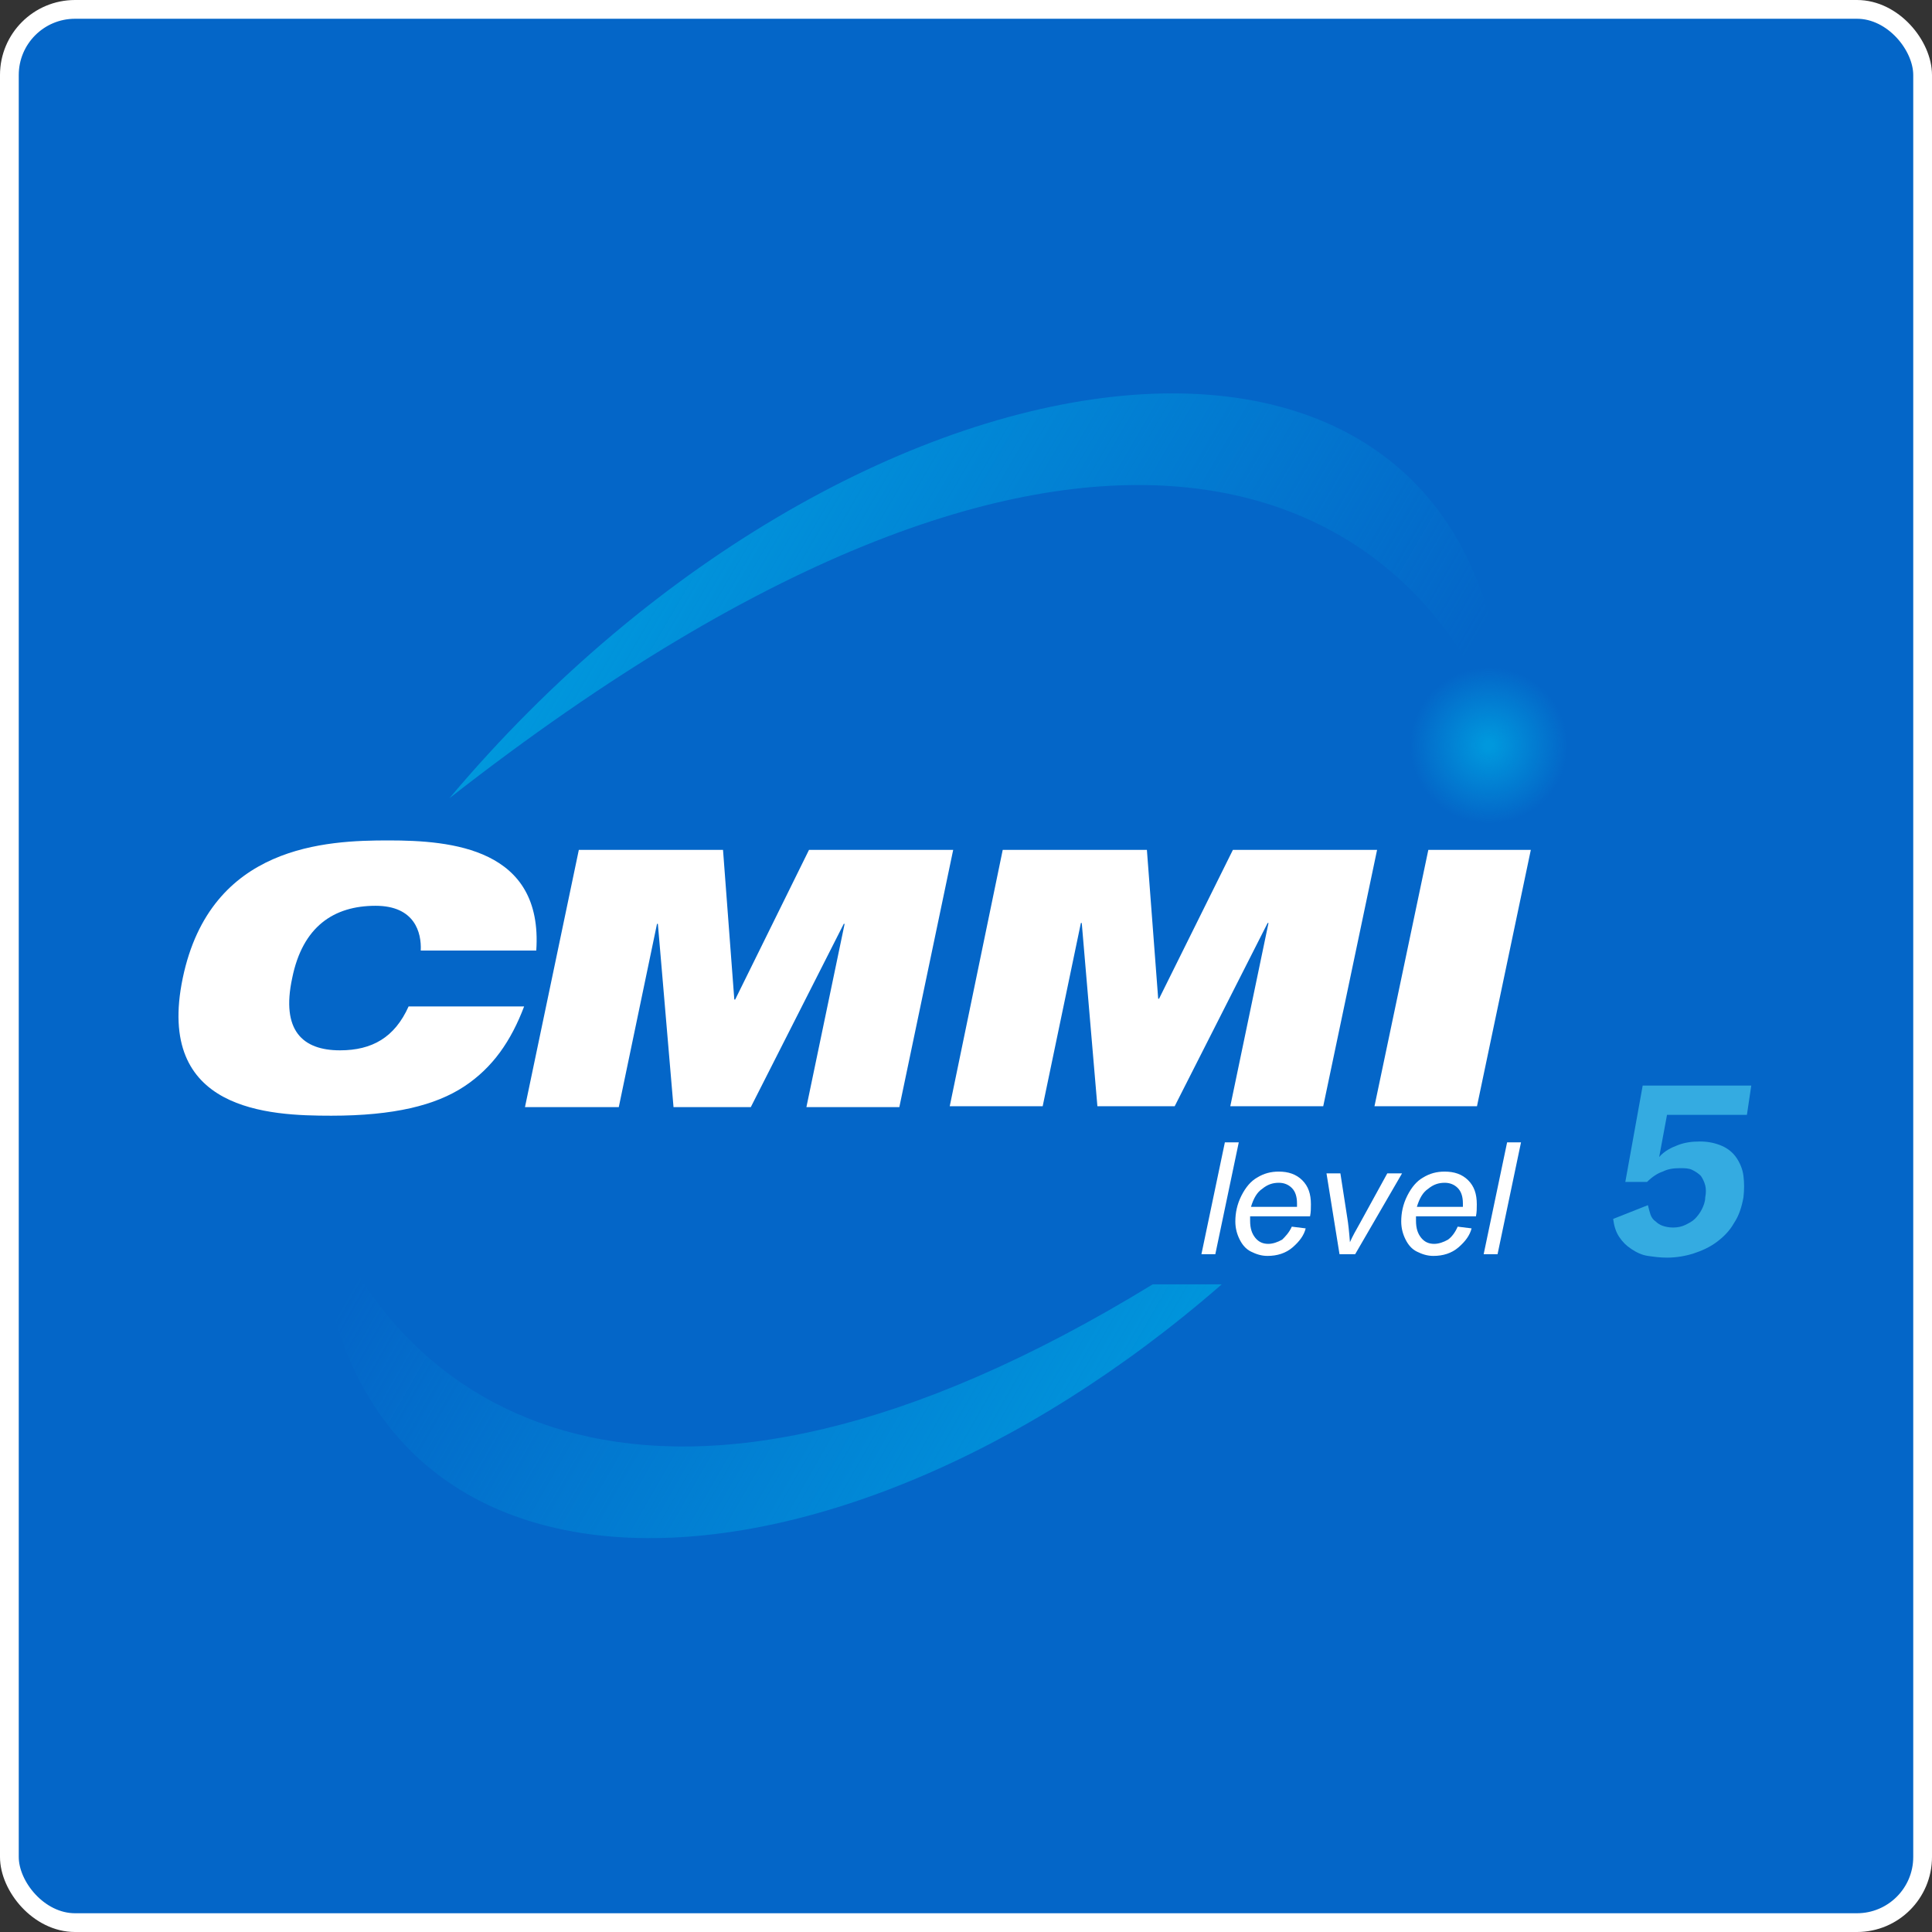 <svg width="103" height="103" viewBox="0 0 103 103" fill="none" xmlns="http://www.w3.org/2000/svg">
<rect x="0" y="0" width="103" height="103" fill="#333333" stroke="none"/>
<rect x="0.5" y="0.5" width="102" height="102" rx="3.5" fill="#0466C8"/>
<rect x="0.5" y="0.5" width="102" height="102" rx="3.5" stroke="white"/>
<g clip-path="url(#clip0_10368_24969)">
<path d="M27.942 53.657C27.247 55.491 26.275 56.913 24.747 57.922C23.218 58.931 20.996 59.481 17.662 59.481C14.374 59.481 8.261 59.252 9.743 52.143C11.225 45.034 17.43 44.805 20.718 44.805C24.052 44.805 28.96 45.218 28.59 50.675H22.431C22.478 49.712 22.107 48.29 20.023 48.29C17.801 48.29 16.134 49.391 15.578 52.143C14.976 54.941 16.134 55.996 18.125 55.996C19.838 55.996 21.042 55.308 21.783 53.657H27.942Z" fill="white"/>
<path d="M30.859 45.309H38.546L39.148 53.289H39.194L43.13 45.309H50.817L47.946 59.022H42.992L45.029 49.253H44.983L40.028 59.022H35.907L35.073 49.253H35.027L32.989 59.022H27.988L30.859 45.309Z" fill="white"/>
<path d="M53.458 45.309H61.144L61.746 53.243H61.793L65.729 45.309H73.416L70.545 58.976H65.59L67.627 49.207H67.581L62.626 58.976H58.505L57.671 49.207H57.625L55.588 58.976H50.633L53.458 45.309Z" fill="white"/>
<path d="M76.148 45.309H81.612L78.742 58.976H73.277L76.148 45.309Z" fill="white"/>
<path d="M23.959 42.556C45.908 16.459 80.268 12.24 80.268 39.804C75.822 26.183 58.318 15.68 23.959 42.556Z" fill="url(#paint0_linear_10368_24969)"/>
<path d="M79.385 44.3C81.917 44.3 83.969 42.267 83.969 39.759C83.969 37.252 81.917 35.219 79.385 35.219C76.853 35.219 74.801 37.252 74.801 39.759C74.801 42.267 76.853 44.3 79.385 44.3Z" fill="url(#paint1_radial_10368_24969)"/>
<path d="M16.914 63.287C20.899 75.248 34.951 84.696 61.455 68.471H65.135C43.881 87.006 17.078 87.624 16.914 63.287Z" fill="url(#paint2_linear_10368_24969)"/>
<path d="M64.051 66.865L65.301 60.902H66.042L64.792 66.865H64.051Z" fill="white"/>
<path d="M68.869 65.396L69.61 65.488C69.518 65.855 69.286 66.176 68.916 66.497C68.545 66.818 68.082 66.956 67.573 66.956C67.249 66.956 66.971 66.864 66.693 66.726C66.415 66.589 66.23 66.359 66.091 66.084C65.952 65.809 65.859 65.488 65.859 65.121C65.859 64.662 65.952 64.204 66.183 63.745C66.415 63.286 66.693 62.965 67.017 62.782C67.388 62.553 67.758 62.461 68.175 62.461C68.684 62.461 69.101 62.599 69.425 62.92C69.749 63.241 69.888 63.653 69.888 64.204C69.888 64.433 69.888 64.617 69.842 64.846H66.647C66.647 64.938 66.647 64.984 66.647 65.075C66.647 65.488 66.739 65.763 66.924 65.993C67.11 66.222 67.341 66.314 67.619 66.314C67.851 66.314 68.128 66.222 68.36 66.084C68.499 65.947 68.73 65.717 68.869 65.396ZM66.693 64.341H69.147C69.147 64.25 69.147 64.204 69.147 64.158C69.147 63.791 69.055 63.516 68.869 63.332C68.684 63.149 68.453 63.057 68.175 63.057C67.851 63.057 67.573 63.149 67.295 63.378C67.017 63.562 66.832 63.883 66.693 64.341Z" fill="white"/>
<path d="M71.413 66.866L70.719 62.555H71.46L71.83 64.94C71.876 65.215 71.923 65.628 71.969 66.224C72.108 65.903 72.293 65.582 72.525 65.169L73.96 62.555H74.747L72.247 66.866H71.413Z" fill="white"/>
<path d="M77.713 65.396L78.454 65.488C78.361 65.855 78.13 66.176 77.759 66.497C77.389 66.818 76.926 66.956 76.416 66.956C76.092 66.956 75.814 66.864 75.537 66.726C75.259 66.589 75.074 66.359 74.935 66.084C74.796 65.809 74.703 65.488 74.703 65.121C74.703 64.662 74.796 64.204 75.027 63.745C75.259 63.286 75.537 62.965 75.861 62.782C76.231 62.553 76.602 62.461 77.019 62.461C77.528 62.461 77.945 62.599 78.269 62.92C78.593 63.241 78.732 63.653 78.732 64.204C78.732 64.433 78.732 64.617 78.686 64.846H75.49C75.49 64.938 75.49 64.984 75.49 65.075C75.49 65.488 75.583 65.763 75.768 65.993C75.953 66.222 76.185 66.314 76.463 66.314C76.694 66.314 76.972 66.222 77.204 66.084C77.389 65.947 77.574 65.717 77.713 65.396ZM75.537 64.341H77.991C77.991 64.25 77.991 64.204 77.991 64.158C77.991 63.791 77.898 63.516 77.713 63.332C77.528 63.149 77.296 63.057 77.019 63.057C76.694 63.057 76.416 63.149 76.139 63.378C75.861 63.562 75.676 63.883 75.537 64.341Z" fill="white"/>
<path d="M79.098 66.865L80.348 60.902H81.089L79.839 66.865H79.098Z" fill="white"/>
<path d="M87.854 64.25C87.9 64.434 87.947 64.617 87.993 64.755C88.039 64.892 88.132 65.03 88.271 65.122C88.364 65.213 88.502 65.305 88.641 65.351C88.78 65.397 88.966 65.443 89.197 65.443C89.429 65.443 89.66 65.397 89.845 65.305C90.031 65.213 90.216 65.122 90.355 64.984C90.494 64.846 90.633 64.663 90.725 64.48C90.818 64.296 90.91 64.067 90.91 63.837C90.957 63.608 90.957 63.379 90.91 63.195C90.864 63.012 90.772 62.828 90.679 62.691C90.54 62.553 90.401 62.462 90.216 62.37C90.031 62.278 89.799 62.278 89.568 62.278C89.197 62.278 88.919 62.324 88.641 62.462C88.364 62.553 88.086 62.737 87.808 63.012H86.65L87.576 57.875H93.365L93.133 59.434H88.873L88.456 61.682C88.734 61.361 89.105 61.177 89.475 61.04C89.845 60.902 90.216 60.856 90.633 60.856C91.096 60.856 91.466 60.948 91.79 61.086C92.114 61.223 92.392 61.452 92.578 61.728C92.763 62.003 92.902 62.324 92.948 62.691C92.994 63.058 92.994 63.425 92.948 63.837C92.855 64.342 92.716 64.801 92.439 65.213C92.207 65.626 91.883 65.947 91.512 66.222C91.142 66.498 90.725 66.681 90.308 66.819C89.892 66.956 89.382 67.048 88.873 67.048C88.502 67.048 88.178 67.002 87.854 66.956C87.53 66.91 87.252 66.773 86.974 66.589C86.697 66.406 86.511 66.222 86.326 65.947C86.141 65.672 86.048 65.351 86.002 64.984L87.854 64.25Z" fill="#34ABE1"/>
</g>
<defs>
<linearGradient id="paint0_linear_10368_24969" x1="34.197" y1="25.001" x2="75.041" y2="48.81" gradientUnits="userSpaceOnUse">
<stop stop-color="#0098DD"/>
<stop offset="0.89" stop-color="#0098DD" stop-opacity="0.022"/>
<stop offset="0.91" stop-color="#0098DD" stop-opacity="0"/>
</linearGradient>
<radialGradient id="paint1_radial_10368_24969" cx="0" cy="0" r="1" gradientUnits="userSpaceOnUse" gradientTransform="translate(79.375 39.74) scale(4.594 4.55)">
<stop offset="0.048" stop-color="#0098DD"/>
<stop offset="0.915" stop-color="#0098DD" stop-opacity="0"/>
</radialGradient>
<linearGradient id="paint2_linear_10368_24969" x1="63.082" y1="77.8" x2="22.067" y2="54.283" gradientUnits="userSpaceOnUse">
<stop stop-color="#0098DD"/>
<stop offset="0.89" stop-color="#0098DD" stop-opacity="0.022"/>
<stop offset="0.91" stop-color="#0098DD" stop-opacity="0"/>
</linearGradient>
<clipPath id="clip0_10368_24969">
<rect width="84" height="61" fill="white" transform="translate(9.5 21)"/>
</clipPath>
</defs>
</svg>
